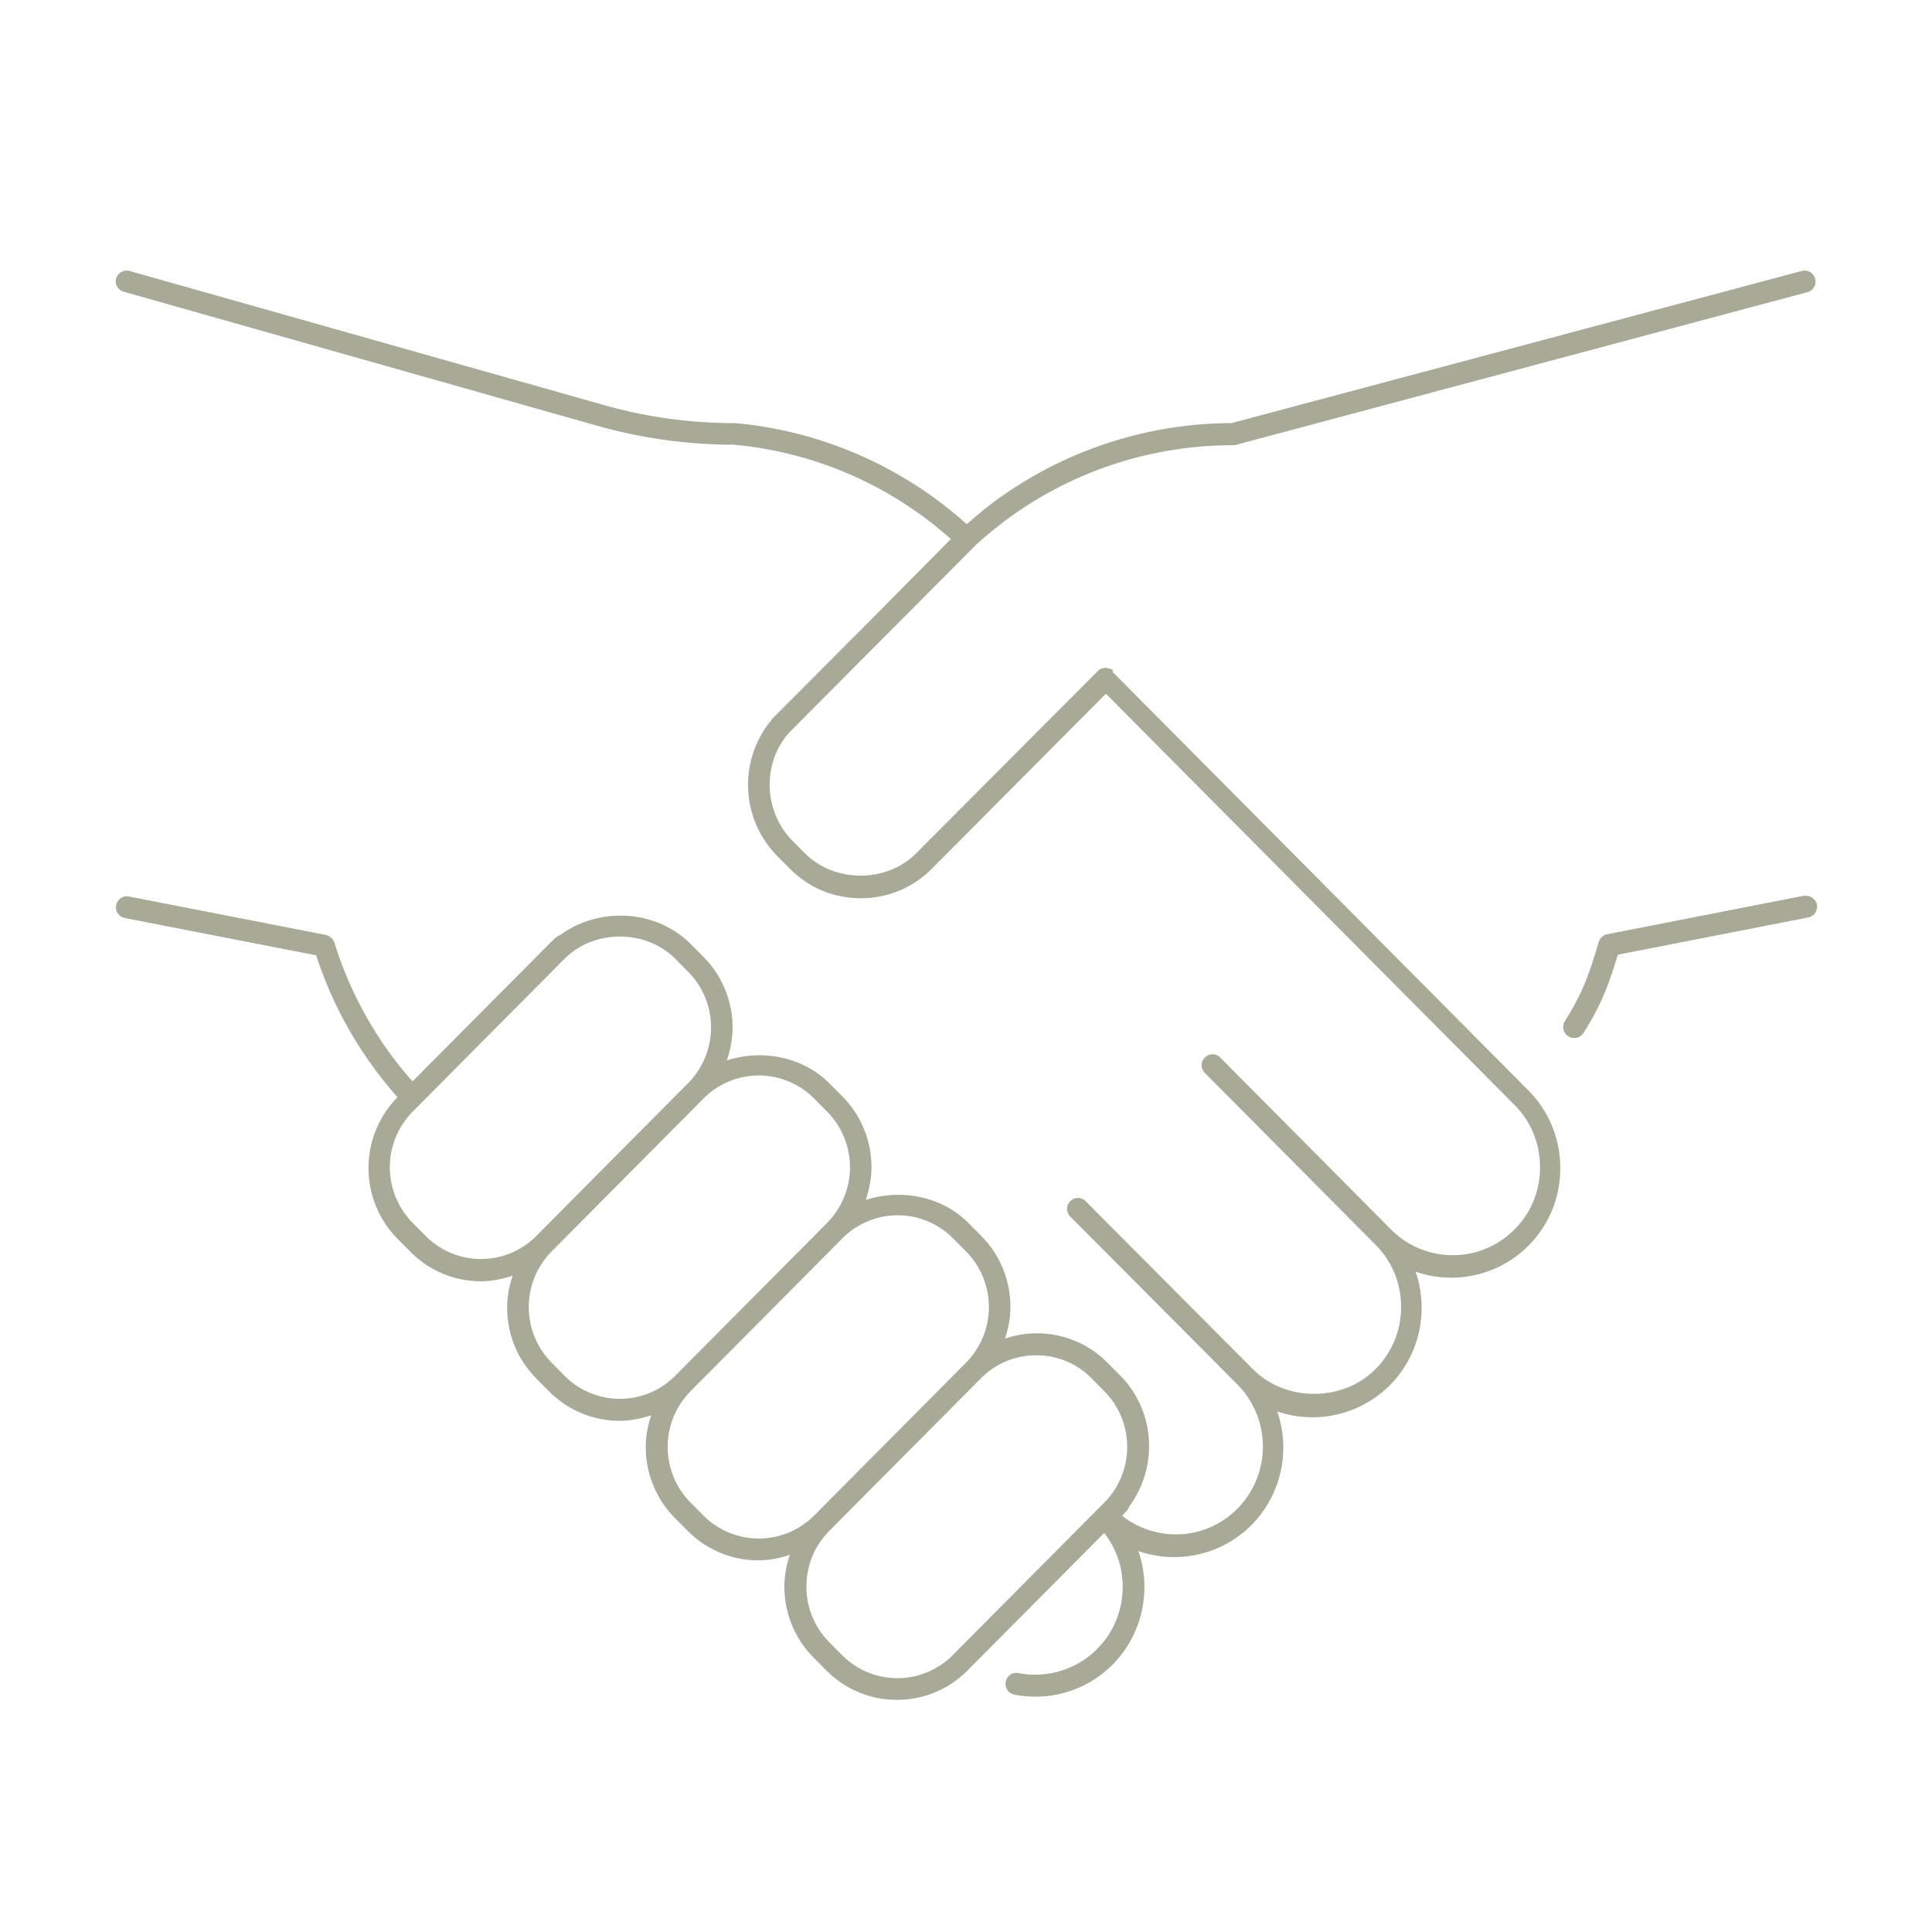 <svg width="52" height="52" viewBox="0 0 52 52" fill="none" xmlns="http://www.w3.org/2000/svg"><path d="M29.969 18.053c-.047-.047-.11-.063-.18-.07-.007 0-.023-.017-.03-.017a.059.059 0 00-.032.016.241.241 0 00-.17.07l-4.9 4.916c-.795.8-2.189.8-2.991 0l-.335-.337c-.755-.76-.826-2.015-.148-2.846a1.974 1.974 0 01.148-.157l1.776-1.787 3.201-3.215c.273-.235.553-.47.841-.682a10.224 10.224 0 016.029-1.96c.023 0 .047 0 .078-.008L48.662 7.86a.296.296 0 00-.148-.572l-15.367 4.1a10.788 10.788 0 00-6.325 2.07c-.272.196-.53.416-.802.651a10.78 10.78 0 00-6.216-2.72h-.031c-1.2 0-2.391-.165-3.544-.494l-12.735-3.6a.295.295 0 00-.366.197.287.287 0 00.203.36l12.742 3.607c1.2.337 2.43.51 3.677.51a10.16 10.16 0 015.842 2.54l-2.173 2.195-2.493 2.501-.023.024-.148.149v.015l-.016.016a2.73 2.73 0 00.187 3.638l.335.337c.506.51 1.184.792 1.908.792.725 0 1.402-.282 1.909-.792l4.688-4.712 10.998 11.07c.444.44.686 1.043.686 1.678s-.242 1.223-.686 1.67a2.34 2.34 0 01-3.326 0l-4.595-4.626a.286.286 0 00-.413 0 .29.29 0 000 .416l4.596 4.626c.444.447.685 1.042.685 1.67 0 .627-.241 1.223-.685 1.67-.888.894-2.423.894-3.31 0L29.22 32.33a.286.286 0 00-.413 0 .29.29 0 000 .415l4.495 4.516a2.377 2.377 0 010 3.348c-.85.855-2.181.91-3.1.188.046-.047.085-.094.132-.14.023-.032.047-.064.055-.103.786-1.058.716-2.571-.242-3.536l-.343-.345a2.67 2.67 0 00-2.757-.643c.094-.274.148-.556.148-.854 0-.722-.28-1.404-.787-1.913l-.342-.345c-.725-.73-1.823-.925-2.765-.62.093-.282.155-.572.155-.878 0-.721-.28-1.403-.786-1.913l-.343-.345c-.724-.729-1.823-.925-2.765-.62a2.78 2.78 0 00.156-.877c0-.721-.28-1.404-.787-1.913l-.343-.345c-.927-.933-2.469-1.004-3.505-.243a.25.25 0 00-.101.055c-.07.054-.132.117-.203.188l-3.676 3.7A10.177 10.177 0 019 25.367c0-.015-.015-.023-.015-.03-.008-.017-.016-.04-.032-.056-.007-.015-.023-.023-.039-.039-.015-.015-.03-.023-.046-.04-.016-.007-.04-.015-.055-.023-.015 0-.023-.015-.039-.015L3.47 24.129a.292.292 0 00-.343.235.293.293 0 00.234.345l5.148 1.003a10.758 10.758 0 002.19 3.819 2.709 2.709 0 00-.78 1.905 2.7 2.7 0 00.787 1.913l.343.345c.506.51 1.183.792 1.9.792.296 0 .577-.063.85-.15a2.629 2.629 0 00-.149.855c0 .722.28 1.404.787 1.913l.342.345c.507.51 1.184.792 1.901.792.296 0 .576-.062.849-.149a2.629 2.629 0 00-.148.855 2.7 2.7 0 00.787 1.913l.342.345a2.681 2.681 0 001.9.792c.29 0 .577-.055.85-.15a2.629 2.629 0 00-.148.855c0 .722.28 1.404.787 1.913l.342.345c.507.51 1.184.792 1.9.792.717 0 1.395-.282 1.901-.792l3.677-3.7c.32.407.498.91.498 1.442a2.355 2.355 0 01-2.804 2.329.288.288 0 00-.343.235.293.293 0 00.234.345 2.921 2.921 0 002.64-.807 2.95 2.95 0 00.857-2.094 2.85 2.85 0 00-.163-.964c1.028.36 2.22.125 3.045-.698a2.968 2.968 0 00.694-3.058 2.95 2.95 0 003.03-.705 2.946 2.946 0 00.856-2.086c0-.337-.054-.666-.163-.972a2.933 2.933 0 003.895-2.783 2.95 2.95 0 00-.858-2.094l-11.2-11.274.031-.023zm-18.514 15.21l-.343-.345a2.13 2.13 0 010-3.003l4.081-4.108c.795-.8 2.189-.8 2.984 0l.342.345a2.13 2.13 0 010 3.002l-4.081 4.109a2.096 2.096 0 01-2.983 0zm3.738 3.763l-.342-.345a2.13 2.13 0 010-3.003l4.081-4.108a2.096 2.096 0 012.983 0l.343.345a2.13 2.13 0 010 3.003l-4.081 4.108a2.096 2.096 0 01-2.984 0zm3.739 3.763l-.343-.345a2.13 2.13 0 010-3.002l4.082-4.109a2.096 2.096 0 012.983 0l.343.345a2.13 2.13 0 010 3.003l-4.082 4.108a2.103 2.103 0 01-2.983 0zm6.714 3.756a2.096 2.096 0 01-2.983 0l-.343-.345a2.113 2.113 0 01-.615-1.498c0-.564.218-1.097.615-1.497l4.082-4.108c.412-.416.95-.62 1.487-.62.538 0 1.083.204 1.488.62l.343.345a2.13 2.13 0 010 3.002l-4.082 4.109.008-.008z" fill="#A9A997"/><path d="M48.53 24.113l-5.29 1.035s-.03.016-.038.016c-.016 0-.031.008-.047.023-.015.008-.03.024-.047.04-.015.007-.023.023-.03.03-.016.016-.024.04-.032.063 0 .008-.015.024-.015.032-.273.917-.437 1.372-.912 2.132a.296.296 0 00.094.408.28.28 0 00.156.047.3.3 0 00.249-.133c.483-.769.67-1.27.927-2.11l5.125-1.003a.3.3 0 00.233-.345.304.304 0 00-.342-.235h-.031z" fill="#A9A997"/></svg>